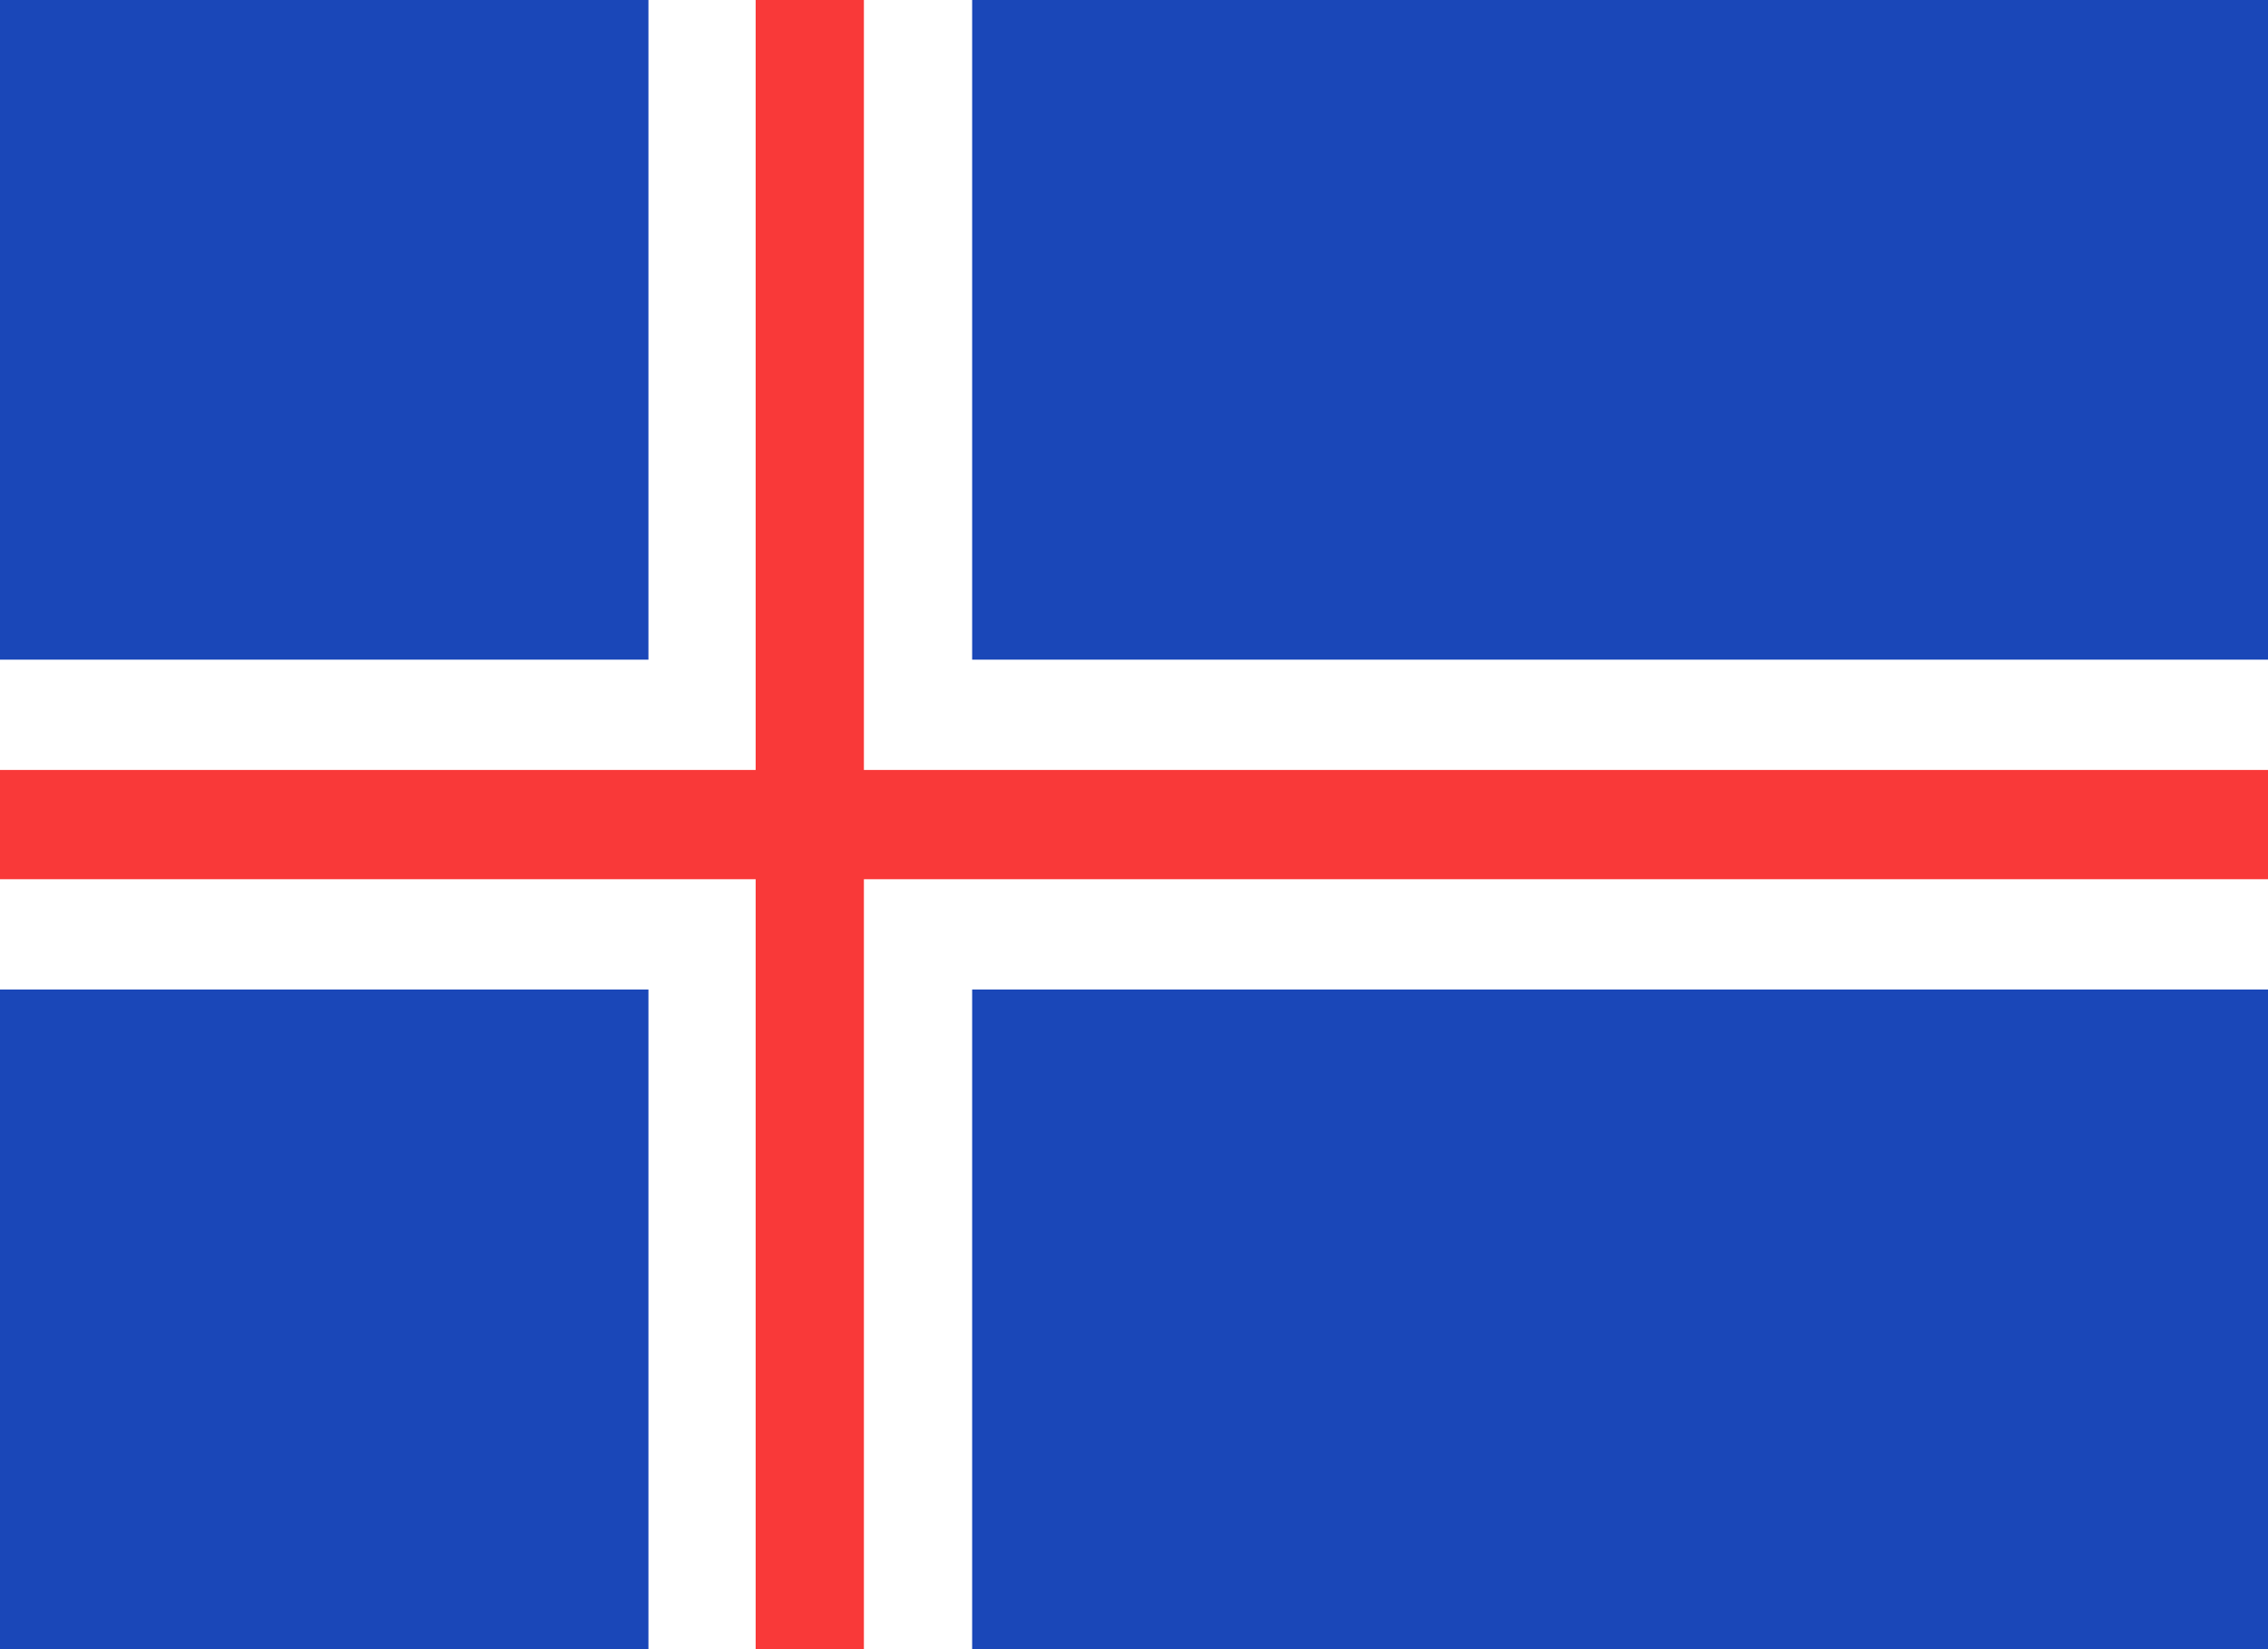 <svg xmlns="http://www.w3.org/2000/svg" width="22" height="16" fill="none"><path fill="#1A47B8" d="M0 0h22v16H0z"/><path fill="#fff" fill-rule="evenodd" d="M6.29 9.6H0V6.4h6.29V0h3.14v6.4H22v3.2H9.43V16H6.29V9.6Z"/><path fill="#F93939" fill-rule="evenodd" d="M7.33 7.47H0v1.06h7.33V16h1.05V8.53H22V7.47H8.38V0H7.33v7.47Z"/></svg>